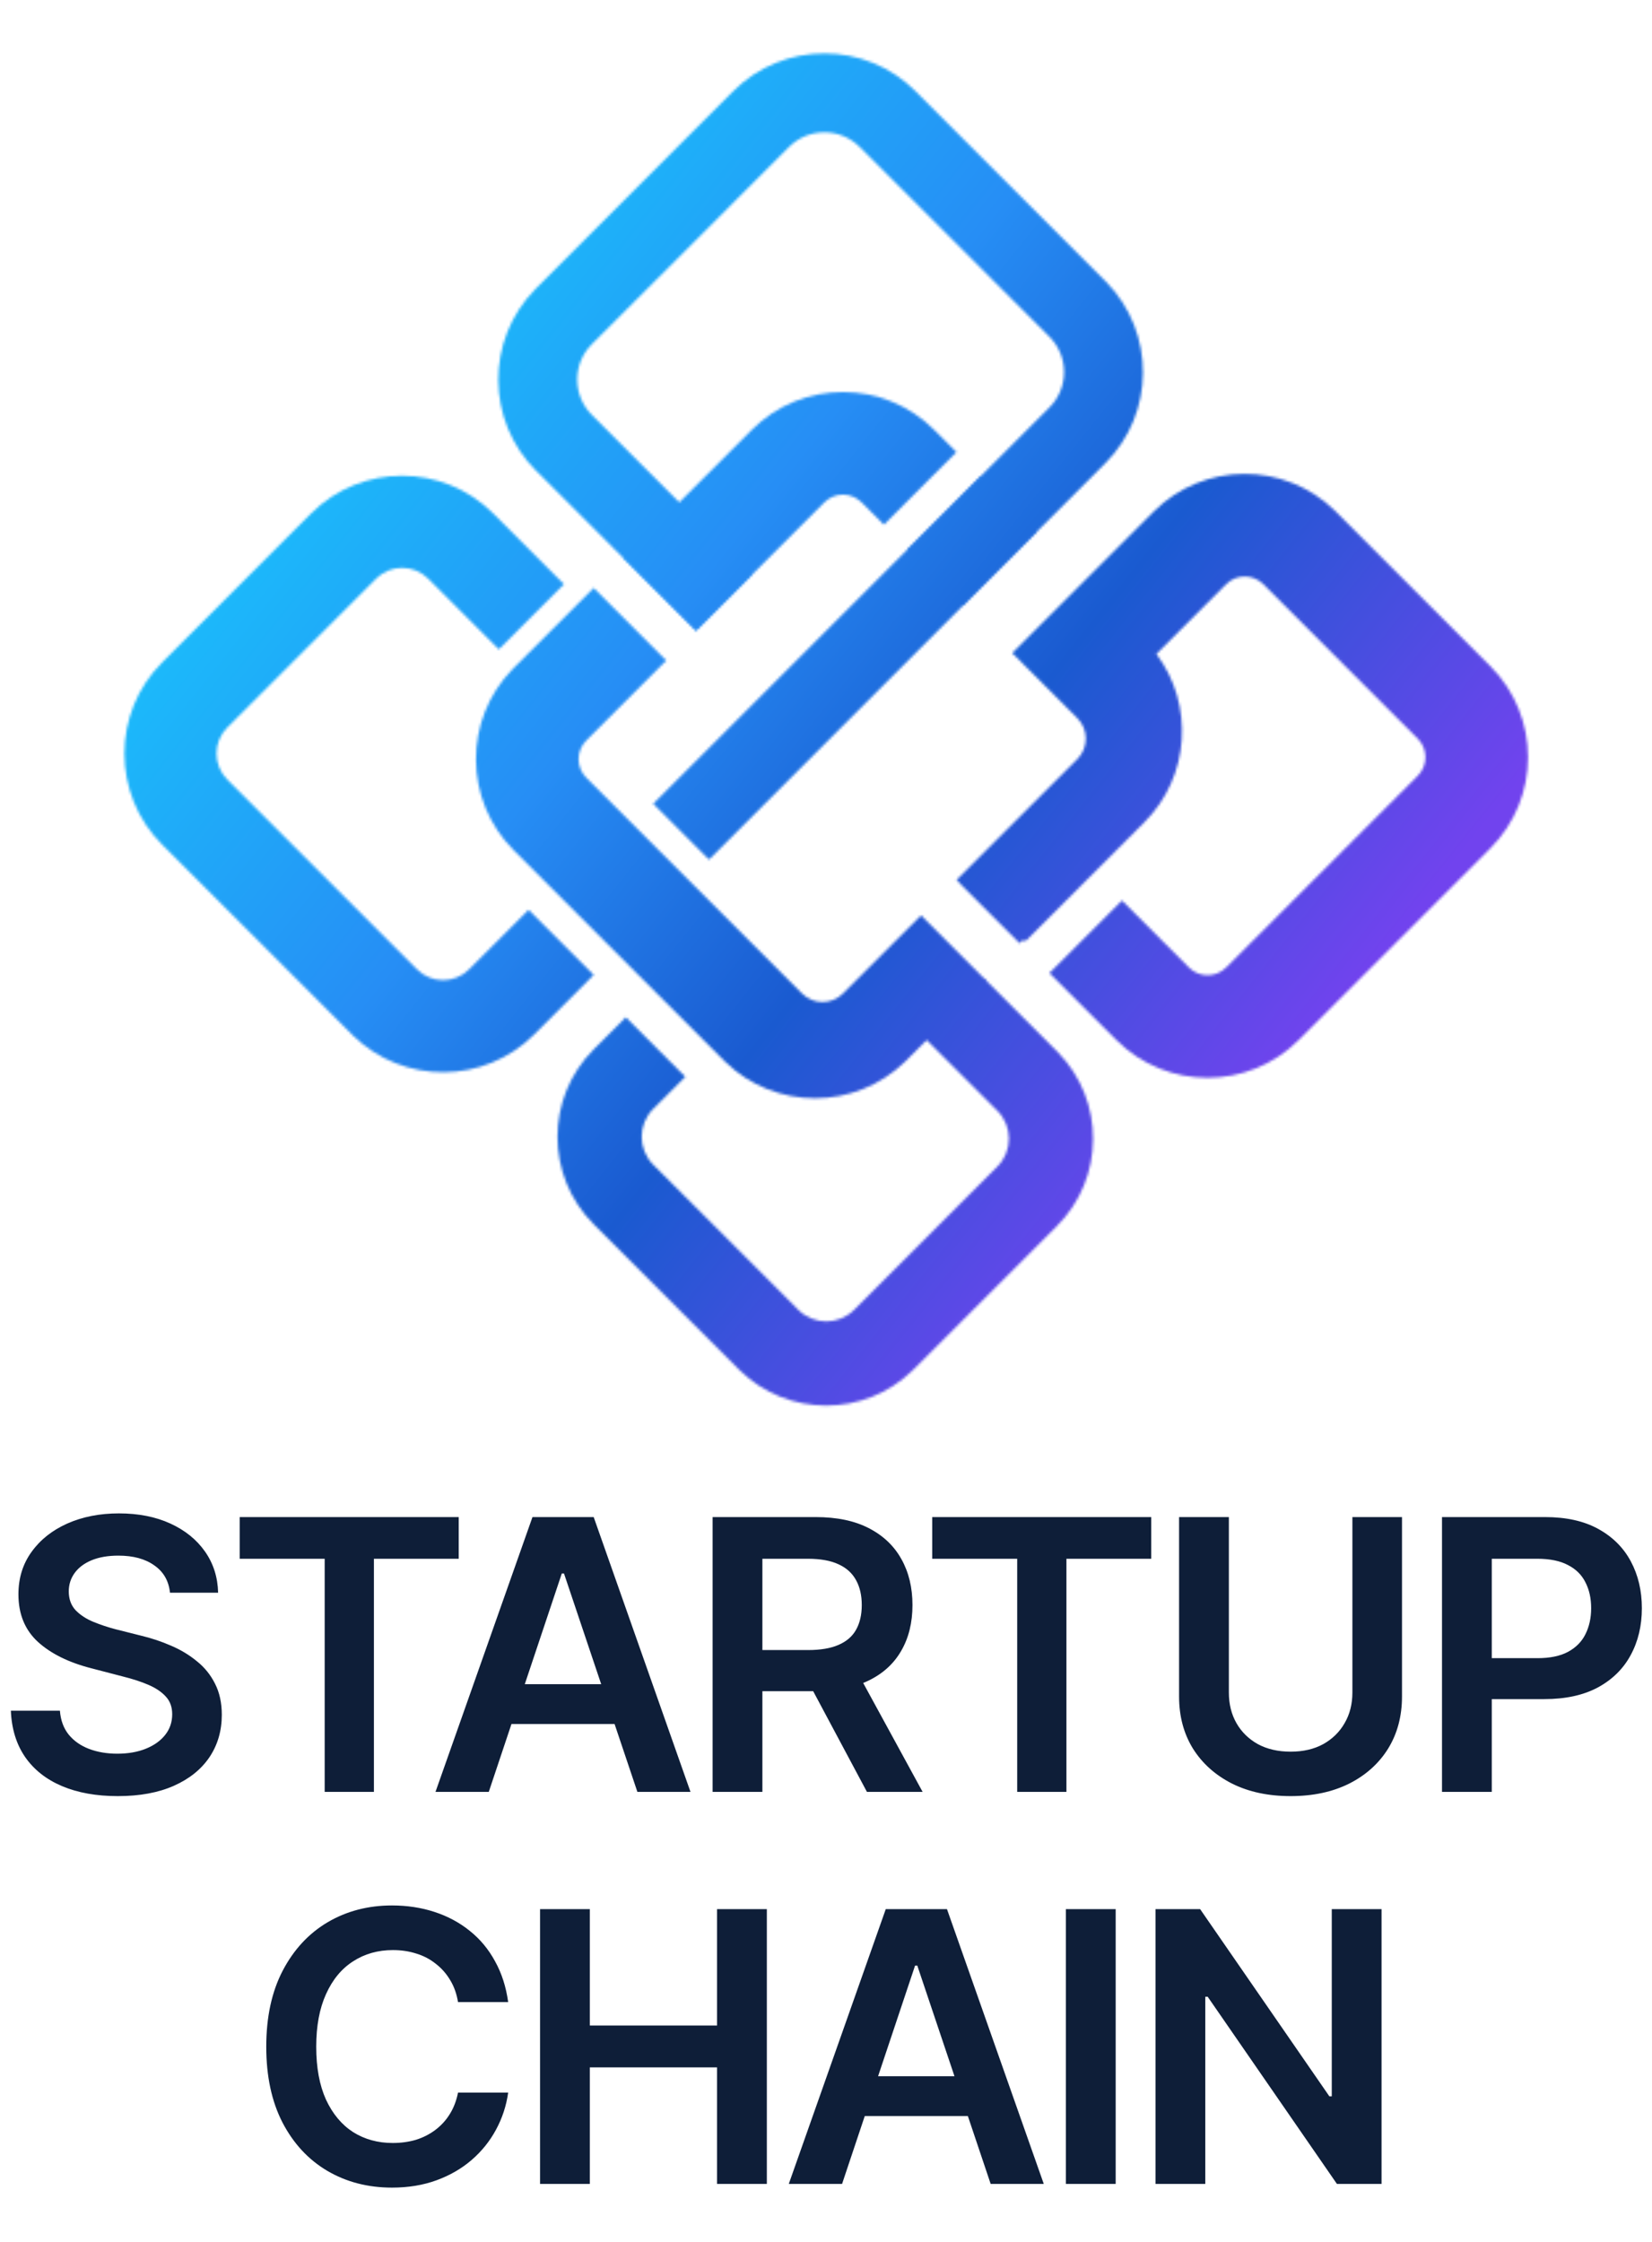 <?xml version="1.0" encoding="UTF-8"?> <svg xmlns="http://www.w3.org/2000/svg" width="628" height="852" viewBox="0 0 628 852" fill="none"><path d="M44.785 682.612C36.655 682.612 29.599 681.35 23.618 678.827C17.637 676.304 12.965 672.636 9.6 667.823C6.236 662.964 4.414 657.076 4.133 650.161H22.777C23.058 653.805 24.179 656.842 26.142 659.272C28.104 661.655 30.674 663.454 33.851 664.669C37.076 665.884 40.65 666.491 44.575 666.491C48.687 666.491 52.308 665.861 55.439 664.599C58.57 663.337 61.023 661.585 62.798 659.342C64.574 657.099 65.462 654.483 65.462 651.492C65.462 648.782 64.668 646.563 63.079 644.834C61.49 643.058 59.294 641.563 56.49 640.348C53.687 639.133 50.393 638.058 46.608 637.124L34.763 634.04C26.165 631.844 19.39 628.503 14.437 624.017C9.484 619.485 7.007 613.457 7.007 605.934C7.007 599.766 8.666 594.392 11.983 589.813C15.301 585.187 19.834 581.589 25.581 579.019C31.375 576.45 37.917 575.165 45.206 575.165C52.636 575.165 59.154 576.45 64.761 579.019C70.368 581.589 74.76 585.141 77.938 589.673C81.115 594.206 82.774 599.416 82.914 605.303H64.621C64.153 600.817 62.168 597.36 58.663 594.93C55.205 592.453 50.65 591.215 44.996 591.215C41.071 591.215 37.683 591.799 34.833 592.967C32.029 594.135 29.88 595.748 28.384 597.804C26.889 599.859 26.142 602.196 26.142 604.812C26.142 607.71 27.006 610.093 28.735 611.962C30.511 613.784 32.753 615.256 35.464 616.377C38.22 617.499 41.024 618.433 43.874 619.181L53.617 621.634C57.542 622.569 61.327 623.83 64.971 625.419C68.616 626.961 71.887 628.923 74.784 631.306C77.728 633.643 80.04 636.493 81.723 639.857C83.452 643.222 84.316 647.17 84.316 651.703C84.316 657.777 82.751 663.15 79.62 667.823C76.489 672.449 71.98 676.07 66.093 678.687C60.205 681.304 53.103 682.612 44.785 682.612ZM91.115 592.407V576.566H174.381V592.407H142.14V681H123.426V592.407H91.115ZM185.806 681H165.55L202.417 576.566H225.687L262.484 681H242.298L214.403 598.014H213.561L185.806 681ZM186.507 640.068H241.527V655.207H186.507V640.068ZM270.895 681V576.566H310.075C318.112 576.566 324.841 577.968 330.261 580.772C335.728 583.575 339.863 587.5 342.667 592.547C345.47 597.547 346.872 603.364 346.872 609.999C346.872 616.681 345.447 622.475 342.597 627.381C339.793 632.288 335.634 636.072 330.121 638.736C324.607 641.399 317.832 642.731 309.795 642.731H281.969V627.101H307.201C311.921 627.101 315.776 626.447 318.766 625.138C321.803 623.83 324.023 621.914 325.425 619.391C326.873 616.821 327.597 613.691 327.597 609.999C327.597 606.308 326.873 603.154 325.425 600.537C323.976 597.874 321.757 595.864 318.766 594.509C315.776 593.108 311.897 592.407 307.131 592.407H289.819V681H270.895ZM329.56 681L304.258 633.619H324.864L350.727 681H329.56ZM354.372 592.407V576.566H437.638V592.407H405.397V681H386.683V592.407H354.372ZM514.106 576.566H532.96V644.764C532.96 652.24 531.208 658.828 527.704 664.529C524.199 670.183 519.269 674.622 512.915 677.846C506.56 681.023 499.13 682.612 490.626 682.612C482.122 682.612 474.692 681.023 468.338 677.846C461.983 674.622 457.03 670.183 453.479 664.529C449.974 658.828 448.222 652.24 448.222 644.764V576.566H467.146V643.222C467.146 647.614 468.104 651.492 470.02 654.857C471.936 658.221 474.646 660.884 478.15 662.847C481.701 664.763 485.86 665.72 490.626 665.72C495.392 665.72 499.527 664.763 503.032 662.847C506.536 660.884 509.247 658.221 511.162 654.857C513.125 651.492 514.106 647.614 514.106 643.222V576.566ZM548.17 681V576.566H587.35C595.387 576.566 602.116 578.062 607.536 581.052C613.003 584.043 617.138 588.154 619.942 593.388C622.745 598.621 624.147 604.555 624.147 611.191C624.147 617.873 622.722 623.83 619.872 629.064C617.068 634.25 612.909 638.339 607.396 641.329C601.882 644.273 595.107 645.745 587.07 645.745H561.136V630.185H584.476C589.196 630.185 593.051 629.391 596.041 627.802C599.078 626.166 601.298 623.924 602.7 621.073C604.148 618.176 604.872 614.882 604.872 611.191C604.872 607.453 604.148 604.182 602.7 601.378C601.298 598.528 599.078 596.332 596.041 594.79C593.051 593.201 589.172 592.407 584.406 592.407H567.094V681H548.17Z" fill="#0E1E38"></path><path d="M149.018 831.402C139.86 831.402 131.659 829.276 124.417 825.024C117.221 820.772 111.544 814.65 107.385 806.66C103.273 798.67 101.217 789.068 101.217 777.853C101.217 766.592 103.296 756.967 107.455 748.976C111.66 740.939 117.361 734.795 124.557 730.543C131.799 726.291 139.953 724.165 149.018 724.165C154.766 724.165 160.139 724.982 165.139 726.618C170.185 728.253 174.671 730.66 178.596 733.837C182.521 736.968 185.722 740.823 188.198 745.402C190.722 749.934 192.38 755.097 193.175 760.892H174.11C173.596 757.714 172.592 754.911 171.096 752.481C169.648 750.051 167.826 747.995 165.629 746.313C163.48 744.584 161.027 743.299 158.27 742.458C155.513 741.57 152.546 741.126 149.369 741.126C143.668 741.126 138.622 742.551 134.229 745.402C129.837 748.205 126.403 752.364 123.926 757.878C121.45 763.345 120.211 770.003 120.211 777.853C120.211 785.797 121.45 792.502 123.926 797.969C126.449 803.389 129.884 807.501 134.229 810.305C138.622 813.062 143.645 814.44 149.299 814.44C152.429 814.44 155.35 814.043 158.06 813.249C160.77 812.407 163.223 811.169 165.419 809.534C167.662 807.852 169.508 805.842 170.956 803.506C172.452 801.123 173.503 798.39 174.11 795.306H193.175C192.474 800.305 190.932 805.001 188.549 809.394C186.212 813.739 183.129 817.571 179.297 820.888C175.512 824.159 171.073 826.729 165.98 828.598C160.887 830.467 155.233 831.402 149.018 831.402ZM205.3 830V725.566H224.224V769.793H272.586V725.566H291.511V830H272.586V785.703H224.224V830H205.3ZM320.107 830H299.851L336.718 725.566H359.988L396.785 830H376.599L348.704 747.014H347.863L320.107 830ZM320.808 789.068H375.828V804.207H320.808V789.068ZM424.12 725.566V830H405.196V725.566H424.12ZM525.19 725.566V830H508.228L459.095 758.859H458.184V830H439.26V725.566H456.221L505.354 796.707H506.265V725.566H525.19Z" fill="#0E1E38"></path><mask id="mask0_137_77" style="mask-type:alpha" maskUnits="userSpaceOnUse" x="47" y="20" width="534" height="515"><path d="M222.869 281.429C218.963 285.334 218.963 291.665 222.869 295.571L304.893 377.595C309.189 381.891 316.154 381.891 320.449 377.595L350.148 347.897L374.897 372.645L344.491 403.051L344.04 403.496C325.022 422.038 294.663 422.038 275.645 403.496L275.194 403.051L195.291 323.148C176.305 304.162 176.157 273.471 194.846 254.302L195.291 253.851L225.697 223.446L253.274 251.023L222.869 281.429ZM336.006 199.404L327.52 190.919C323.615 187.014 317.283 187.014 313.378 190.919L264.588 239.709L237.011 212.132L285.801 163.342C304.937 144.206 335.962 144.206 355.098 163.342L363.583 171.827L336.006 199.404ZM566.522 253.144C585.658 272.28 585.658 303.305 566.522 322.441L493.69 395.273C474.555 414.408 443.53 414.408 424.394 395.273L398.938 369.817L426.515 342.24L451.971 367.696C455.876 371.601 462.208 371.601 466.113 367.696L538.945 294.864C542.851 290.958 542.851 284.627 538.945 280.721L480.255 222.032C476.35 218.126 470.019 218.126 466.113 222.032L439.6 248.545C453.989 267.738 452.456 295.086 435.001 312.541L389.746 357.796L389.039 357.089L387.624 358.503L365.704 336.583L365.259 336.132C364.705 335.564 364.168 334.985 363.647 334.397L409.545 288.5C413.841 284.204 413.841 277.239 409.545 272.943L384.796 248.195L438.536 194.454C457.522 175.468 488.213 175.32 507.382 194.009L507.833 194.454L566.522 253.144ZM366.411 229.81L345.198 208.597L372.775 181.019L393.988 202.233L366.411 229.81Z" fill="black"></path><path d="M402.193 399.948C420.12 418.334 419.978 447.772 401.767 465.983L347.319 520.431L346.887 520.857C328.645 538.643 299.525 538.643 281.284 520.857L280.851 520.431L225.697 465.276C207.342 446.922 207.342 417.163 225.697 398.808L237.894 386.611L260.521 409.239L248.324 421.436C242.467 427.293 242.467 436.791 248.324 442.649L303.479 497.803C309.337 503.661 318.834 503.661 324.692 497.803L379.139 443.356C384.997 437.498 384.997 428.001 379.139 422.143L351.562 394.566L374.189 371.938L401.767 399.515L402.193 399.948Z" fill="black"></path><path d="M189.635 246.78L162.765 219.91C157.297 214.443 148.433 214.443 142.966 219.91L86.397 276.479C80.93 281.946 80.93 290.81 86.397 296.278L158.522 368.403C163.989 373.87 172.854 373.87 178.321 368.403L200.948 345.775L225.697 370.524L203.07 393.151C184.084 412.137 153.393 412.286 134.224 393.597L133.773 393.151L61.648 321.026C42.513 301.891 42.513 270.866 61.648 251.73L118.217 195.161C137.352 176.026 168.378 176.026 187.513 195.161L214.383 222.031L189.635 246.78Z" fill="black"></path><path d="M420.597 107.224C439.286 126.393 439.137 157.084 420.151 176.07L366.411 229.81L345.198 208.596L398.938 154.856C406.358 147.436 406.358 135.406 398.938 127.986L326.813 55.861C319.393 48.441 307.363 48.441 299.943 55.861L224.99 130.815C217.57 138.235 217.57 150.265 224.99 157.685L285.801 218.496L264.588 239.709L203.777 178.898C184.791 159.912 184.642 129.222 203.331 110.052L203.777 109.602L278.73 34.648C297.866 15.512 328.891 15.512 348.026 34.648L420.151 106.773L420.597 107.224Z" fill="black"></path><rect x="345.905" y="207.889" width="30" height="138" transform="rotate(45 345.905 207.889)" fill="black"></rect></mask><g mask="url(#mask0_137_77)"><rect x="-27" y="-31" width="674" height="605" fill="url(#paint0_linear_137_77)"></rect></g><defs><linearGradient id="paint0_linear_137_77" x1="101.5" y1="121.5" x2="478" y2="422" gradientUnits="userSpaceOnUse"><stop stop-color="#18C8FC"></stop><stop offset="0.395" stop-color="#268EF5"></stop><stop offset="0.66" stop-color="#1A5AD0"></stop><stop offset="1" stop-color="#7143EE"></stop></linearGradient></defs></svg> 